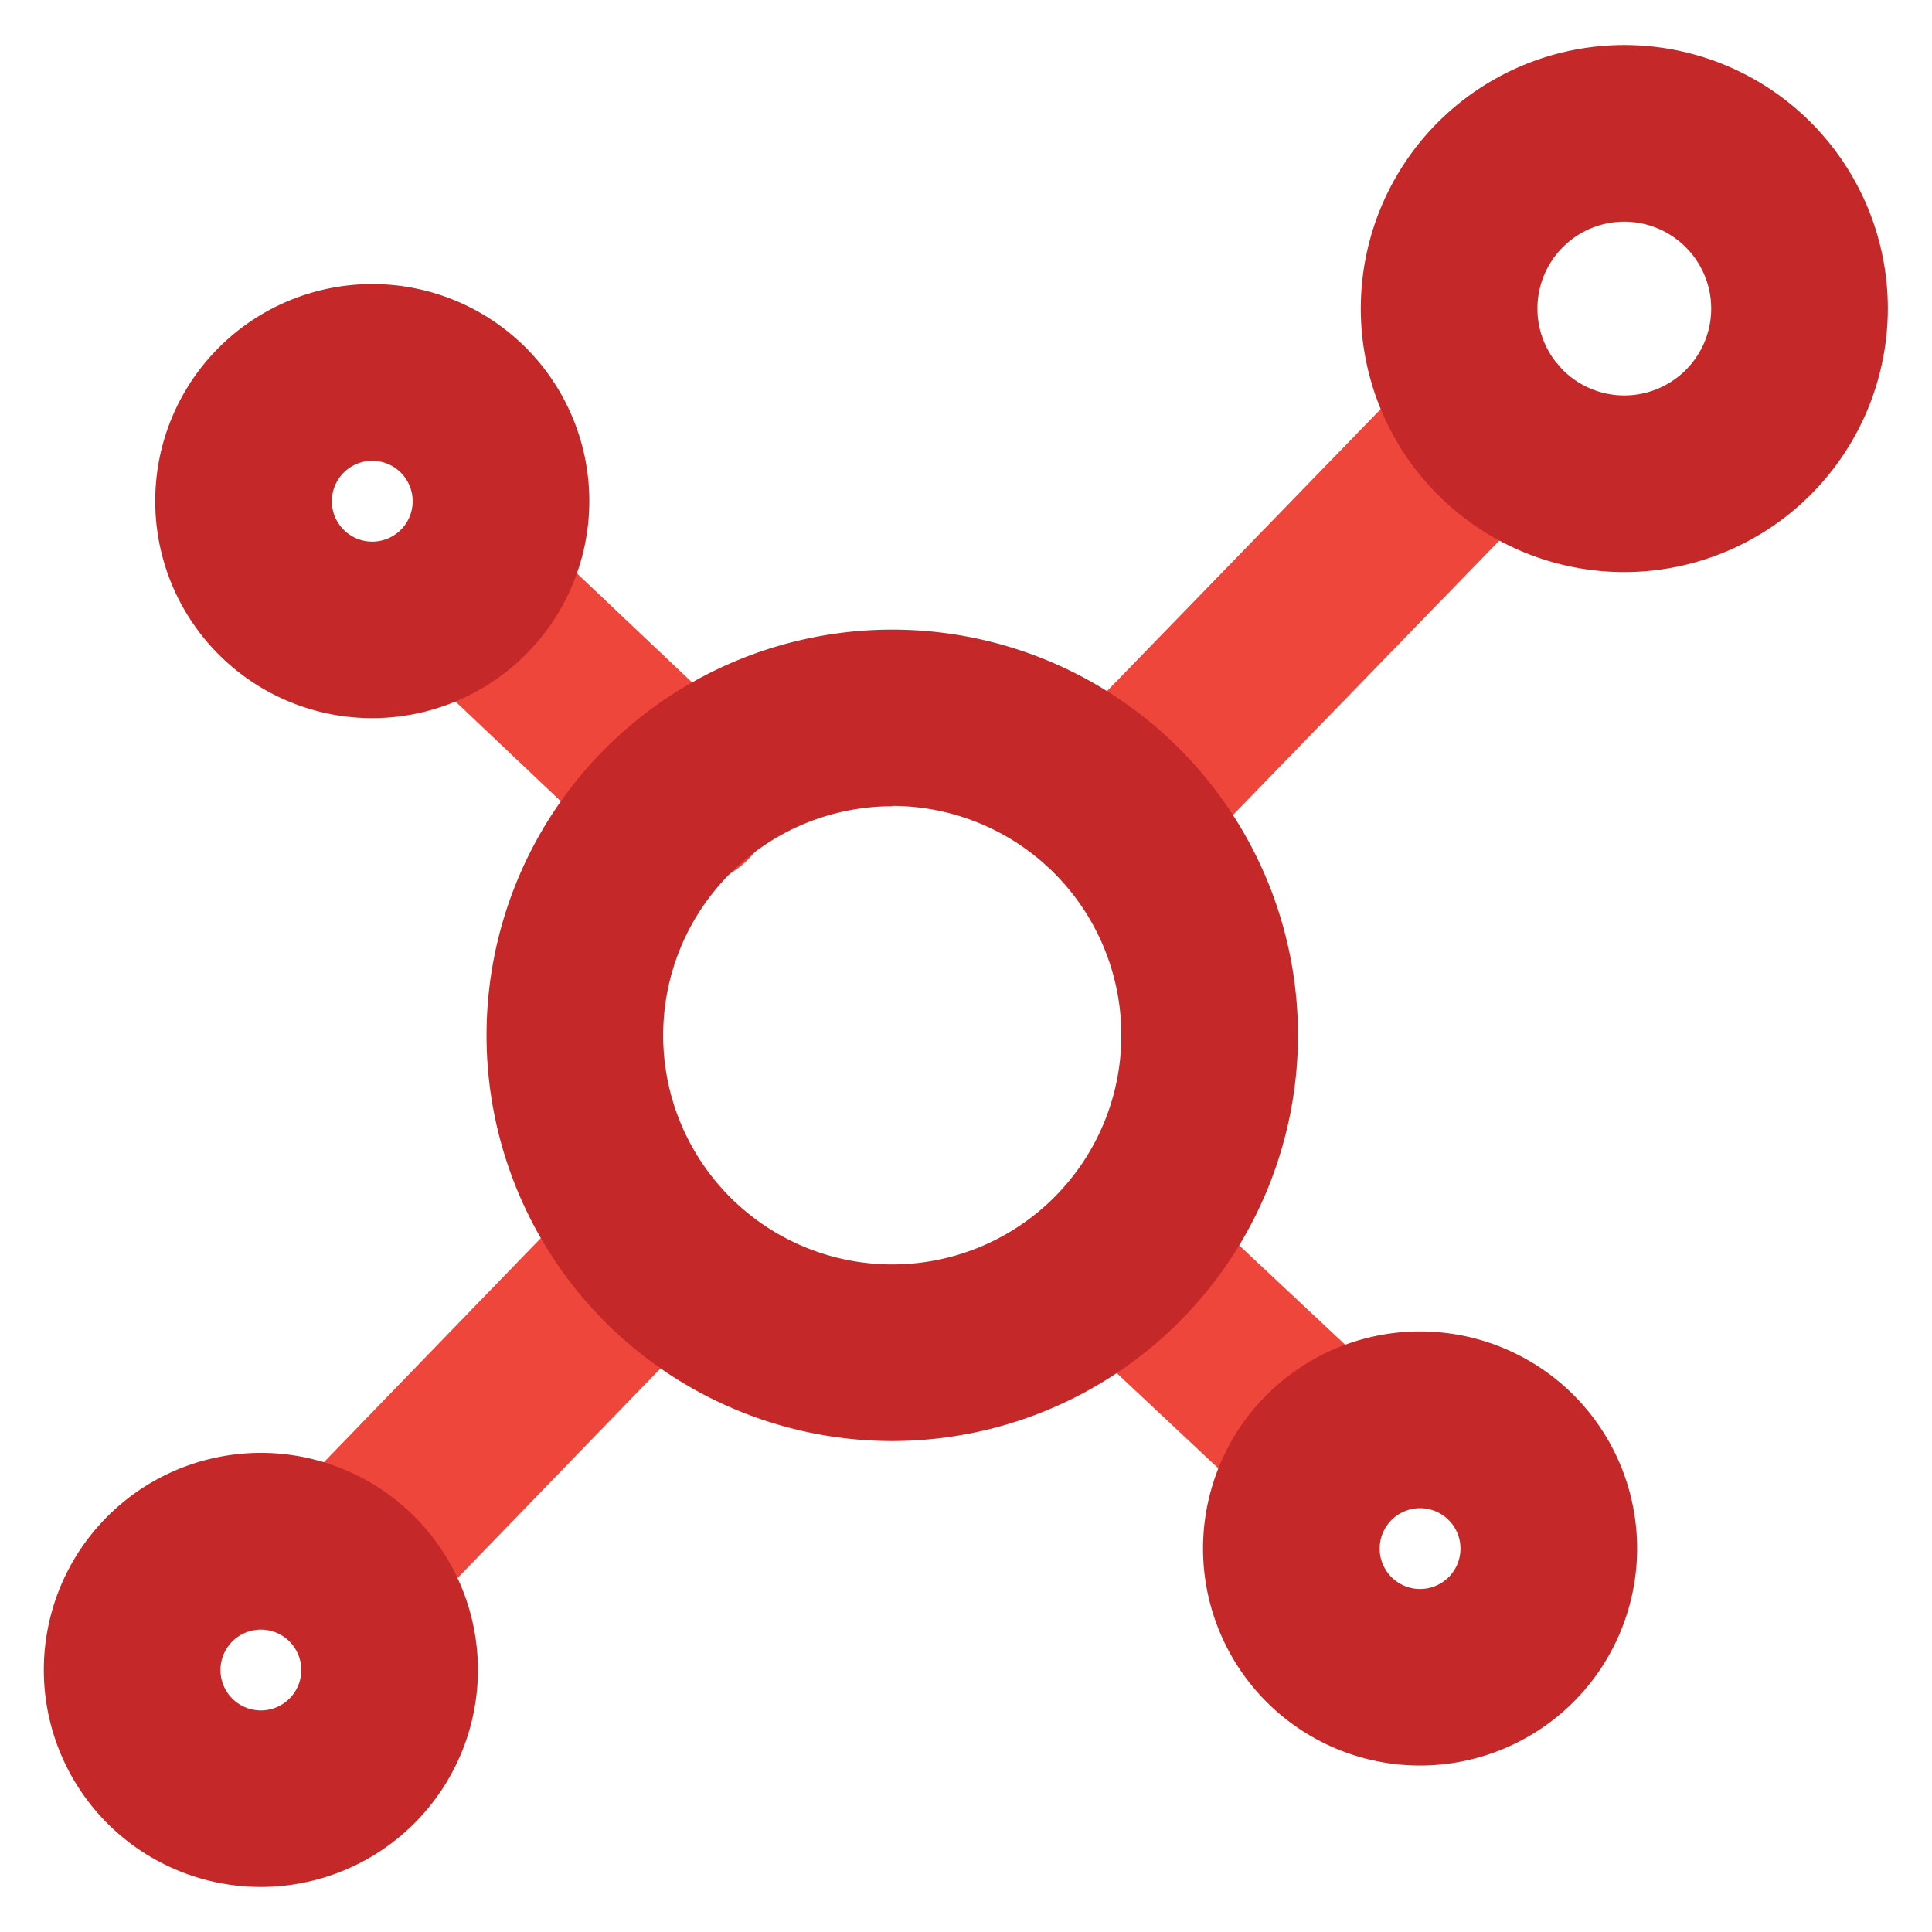 <svg id="Layer_1" data-name="Layer 1" xmlns="http://www.w3.org/2000/svg" viewBox="0 0 175 175"><defs><style>.cls-1{fill:#ef463c;}.cls-2{fill:#c42828;}</style></defs><g id="Atom"><path class="cls-1" d="M102.06,80.24a8,8,0,0,1-5.74-13.57l33-34a8,8,0,0,1,11.49,11.14l-33,34A8,8,0,0,1,102.06,80.24Z"/><path class="cls-1" d="M62.06,80.24a8,8,0,0,1-5.5-2.2l-19-18a8,8,0,0,1,11-11.61l19,18a8,8,0,0,1-5.51,13.81Z"/><path class="cls-1" d="M119.14,138.27a8,8,0,0,1-5.48-2.17l-17.07-16a8,8,0,1,1,11-11.66l17.07,16a8,8,0,0,1-5.47,13.83Z"/><path class="cls-1" d="M32.49,148.68a8,8,0,0,1-5.74-13.56l26.57-27.45A8,8,0,1,1,64.81,118.8L38.24,146.25A8,8,0,0,1,32.49,148.68Z"/><path class="cls-2" d="M33.72,65.05A19.66,19.66,0,1,1,53.38,45.39,19.67,19.67,0,0,1,33.72,65.05Zm0-23.31a3.66,3.66,0,1,0,3.66,3.65A3.66,3.66,0,0,0,33.72,41.74Z"/><path class="cls-2" d="M80.82,130.53a36.75,36.75,0,1,1,36.75-36.75A36.79,36.79,0,0,1,80.82,130.53Zm0-57.5a20.75,20.75,0,1,0,20.75,20.75A20.77,20.77,0,0,0,80.82,73Z"/><path class="cls-2" d="M147.15,51.82A23.87,23.87,0,1,1,171,28,23.9,23.9,0,0,1,147.15,51.82Zm0-31.74A7.87,7.87,0,1,0,155,28,7.88,7.88,0,0,0,147.15,20.08Z"/><path class="cls-2" d="M23.64,170.92a19.66,19.66,0,1,1,19.65-19.65A19.67,19.67,0,0,1,23.64,170.92Zm0-23.31a3.66,3.66,0,1,0,3.65,3.66A3.66,3.66,0,0,0,23.64,147.61Z"/><path class="cls-2" d="M128.64,159.92a19.66,19.66,0,1,1,19.65-19.65A19.67,19.67,0,0,1,128.64,159.92Zm0-23.31a3.66,3.66,0,1,0,3.65,3.66A3.66,3.66,0,0,0,128.64,136.61Z"/></g></svg>